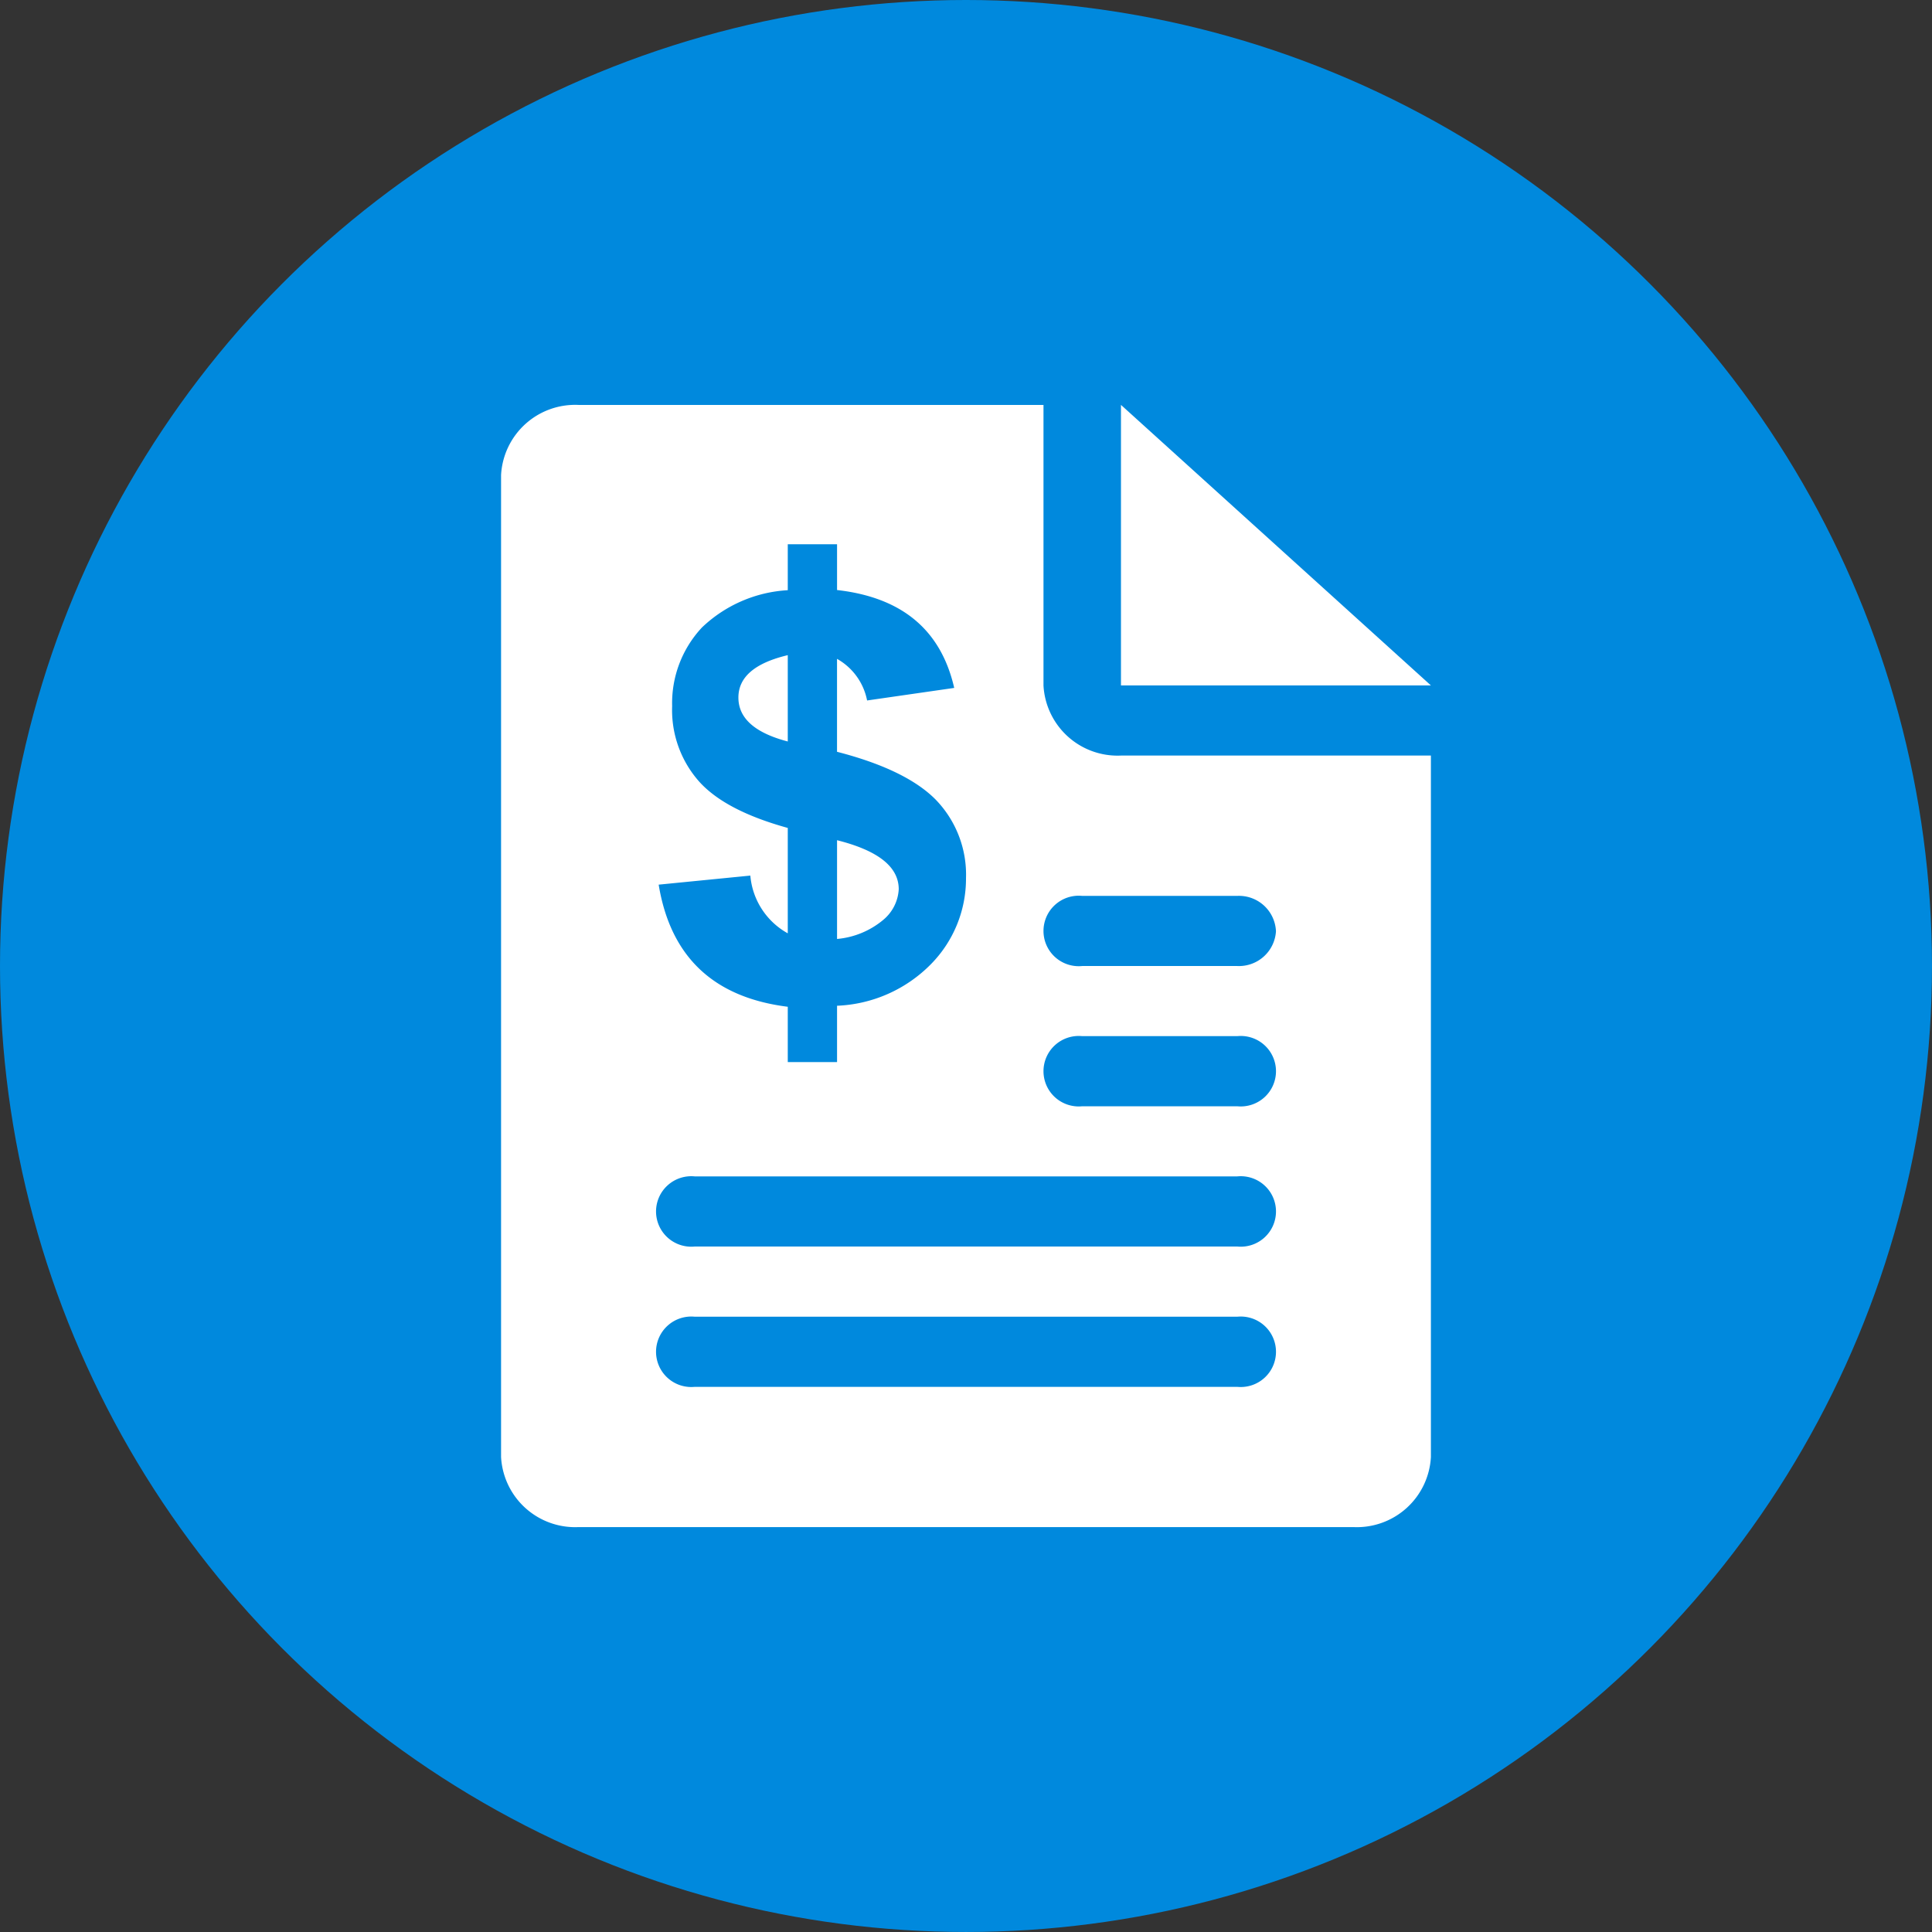 <svg xmlns="http://www.w3.org/2000/svg" width="133.055" height="133.055" viewBox="0 0 133.055 133.055">
  <rect x="0" y="0" width="133.055" height="133.055" fill="#333333" stroke="none"/>
  <g id="Group_524" data-name="Group 524" transform="translate(-1181.867 -2702.981)">
    <g id="Group_499" data-name="Group 499" transform="translate(788.867 -83.019)">
      <g id="Group_477" data-name="Group 477" transform="translate(-14.747 1457)">
        <ellipse id="Ellipse_81" data-name="Ellipse 81" cx="66.527" cy="66.527" rx="66.527" ry="66.527" transform="translate(407.747 1329)" fill="#0089dd"/>
      </g>
      <g id="Group_483" data-name="Group 483" transform="translate(425.508 2812.367)">
        <g id="Group_482" data-name="Group 482" transform="translate(2 1.518)">
          <path id="Path_206" data-name="Path 206" d="M10,1.518V20.839H31.346Z" transform="translate(32.692 -1.518)" fill="#fff"/>
          <path id="Path_207" data-name="Path 207" d="M39.356,20.836V1.518H7.337A5.109,5.109,0,0,0,2,6.348V73.972A5.109,5.109,0,0,0,7.337,78.8H60.7a5.106,5.106,0,0,0,5.337-4.83V25.666H44.692A5.109,5.109,0,0,1,39.356,20.836ZM52.7,69.142H15.341a2.427,2.427,0,1,1,0-4.83H52.7a2.427,2.427,0,1,1,0,4.83Zm0-9.664H15.341a2.427,2.427,0,1,1,0-4.83H52.7a2.427,2.427,0,1,1,0,4.83Zm0-9.659H42.024a2.427,2.427,0,1,1,0-4.83H52.7a2.427,2.427,0,1,1,0,4.83Zm2.668-12.077A2.553,2.553,0,0,1,52.7,40.16H42.024a2.427,2.427,0,1,1,0-4.83H52.7A2.549,2.549,0,0,1,55.365,37.742Z" transform="translate(-2 -1.516)" fill="#fff"/>
        </g>
        <path id="Path_208" data-name="Path 208" d="M23.117,20.91c-1.35-1.371-3.618-2.481-6.8-3.3v-6.4a4.2,4.2,0,0,1,2.071,2.866l6-.865C23.475,9.224,20.8,6.977,16.319,6.47V3.316H12.925V6.481A9.317,9.317,0,0,0,7.017,9.047a7.625,7.625,0,0,0-2.055,5.417A7.418,7.418,0,0,0,6.857,19.7c1.211,1.323,3.229,2.369,6.068,3.154v7.258a5.036,5.036,0,0,1-2.578-3.976l-6.313.624q1.225,7.452,8.891,8.41v3.81h3.394v-3.88a9.609,9.609,0,0,0,6.452-2.85A8.391,8.391,0,0,0,25.2,26.311,7.423,7.423,0,0,0,23.117,20.91ZM12.925,16.9q-3.4-.889-3.4-3.026,0-2.113,3.4-2.919Zm6.559,12.3a5.754,5.754,0,0,1-3.165,1.3V23.7c2.828.71,4.248,1.83,4.248,3.378A2.943,2.943,0,0,1,19.483,29.2Z" transform="translate(8.82 7.798)" fill="#0089dd" fill-rule="evenodd"/>
      </g>
    </g>
  </g>
</svg>
